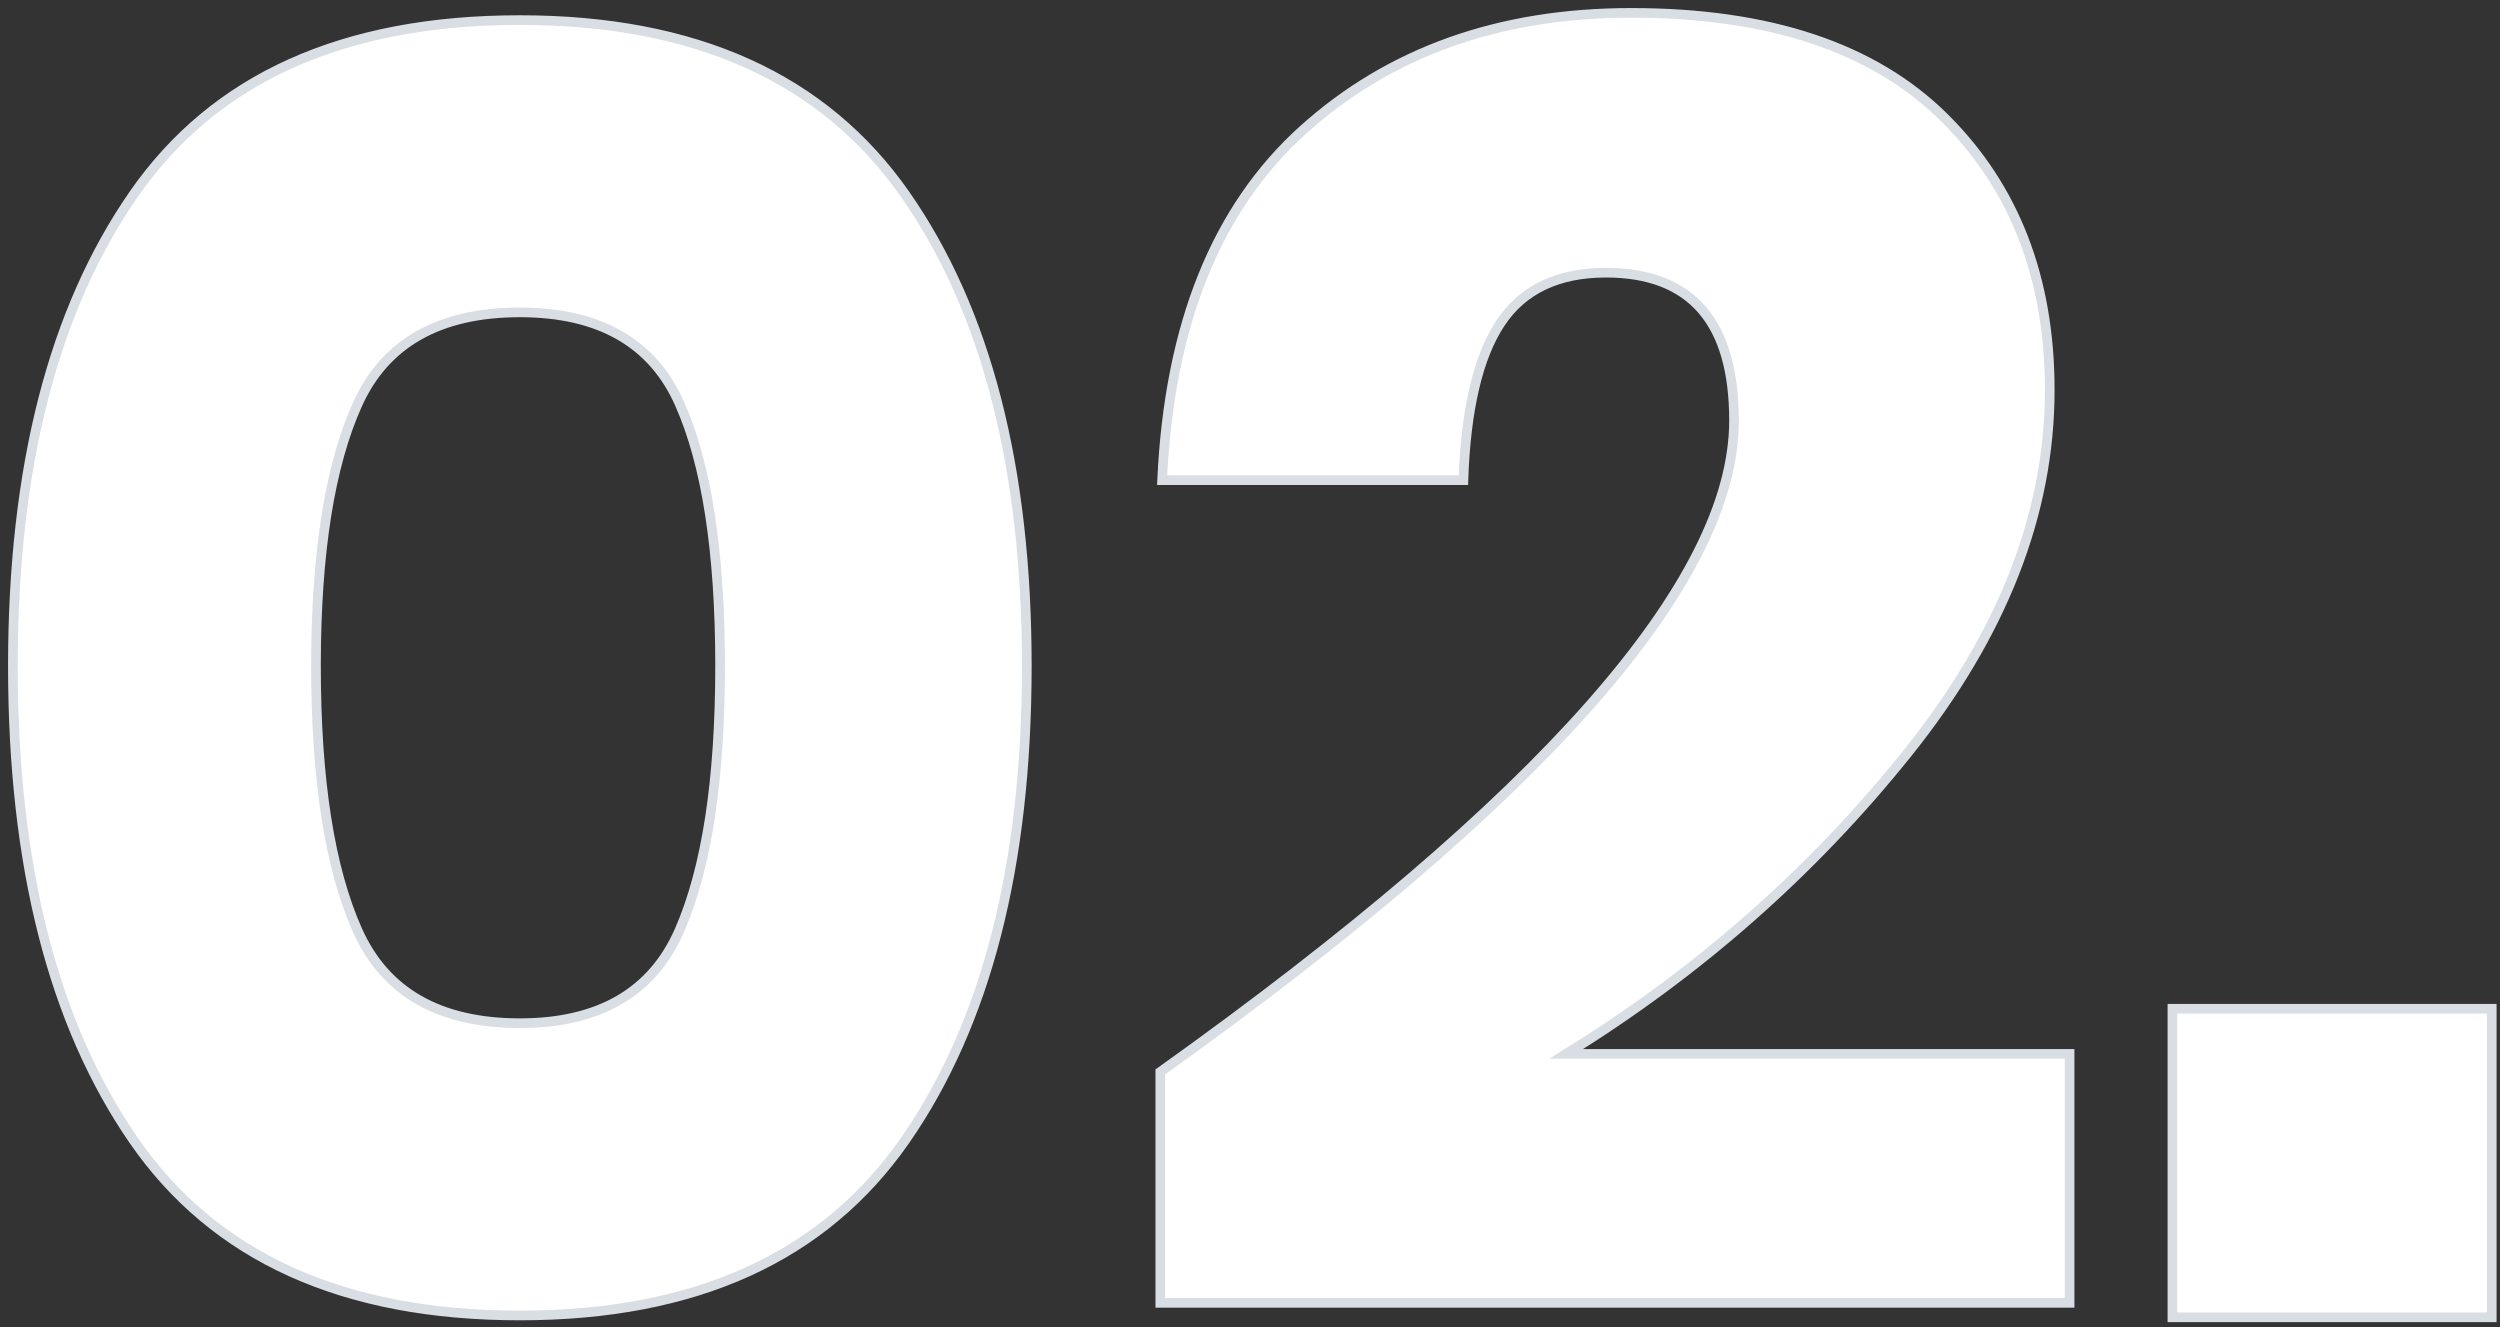 <?xml version="1.0" encoding="UTF-8"?>
<svg width="194px" height="103px" viewBox="0 0 194 103" version="1.1" xmlns="http://www.w3.org/2000/svg" xmlns:xlink="http://www.w3.org/1999/xlink">
    <rect x="0" y="0" width="194" height="103" fill="#333333" stroke="none"/>
    <title>1AF7D79C-3931-4413-8A4D-4A4813D2A57F</title>
    <g id="Base-Pages" stroke="none" stroke-width="1" fill="none" fill-rule="evenodd">
        <g id="Home1" transform="translate(-487, -604)" fill="#FFFFFF" fill-rule="nonzero" stroke="#D9DEE4" stroke-width="0.75">
            <g id="Banner-/-Heading" transform="translate(163, 64)">
                <g id="Group-5" transform="translate(0, 541)">
                    <path d="M364.34,101.08 C377.967,101.08 387.93,96.553 394.23,87.5 C400.53,78.447 403.68,66.173 403.68,50.68 C403.68,35.28 400.53,23.077 394.23,14.07 C387.93,5.063 377.967,0.56 364.34,0.56 C350.62,0.56 340.633,5.063 334.38,14.07 C328.127,23.077 325,35.28 325,50.68 C325,66.173 328.127,78.447 334.38,87.5 C340.633,96.553 350.62,101.08 364.34,101.08 Z M364.34,78.4 C358.087,78.4 353.887,75.997 351.74,71.19 C349.593,66.383 348.52,59.547 348.52,50.68 C348.52,41.907 349.593,35.14 351.74,30.38 C353.887,25.62 358.087,23.24 364.34,23.24 C370.5,23.24 374.63,25.597 376.73,30.31 C378.83,35.023 379.88,41.813 379.88,50.68 C379.88,59.547 378.83,66.383 376.73,71.19 C374.63,75.997 370.5,78.4 364.34,78.4 Z M484.6,100.1 L484.6,80.78 L445.54,80.78 C455.807,74.433 464.627,66.663 472,57.47 C479.373,48.277 483.06,38.873 483.06,29.26 C483.06,20.58 480.33,13.533 474.87,8.12 C469.41,2.707 461.313,0 450.58,0 C440.313,0 431.82,3.033 425.1,9.1 C418.38,15.167 414.74,24.22 414.18,36.26 L414.18,36.26 L437.56,36.26 C437.747,30.753 438.703,26.693 440.43,24.08 C442.157,21.467 444.887,20.16 448.62,20.16 C455.247,20.16 458.56,23.987 458.56,31.64 C458.56,44.147 443.72,60.993 414.04,82.18 L414.04,82.18 L414.04,100.1 L484.6,100.1 Z M517.36,101.22 L517.36,77.28 L492.58,77.28 L492.58,101.22 L517.36,101.22 Z" id="hi-02"></path>
                </g>
            </g>
        </g>
    </g>
</svg>